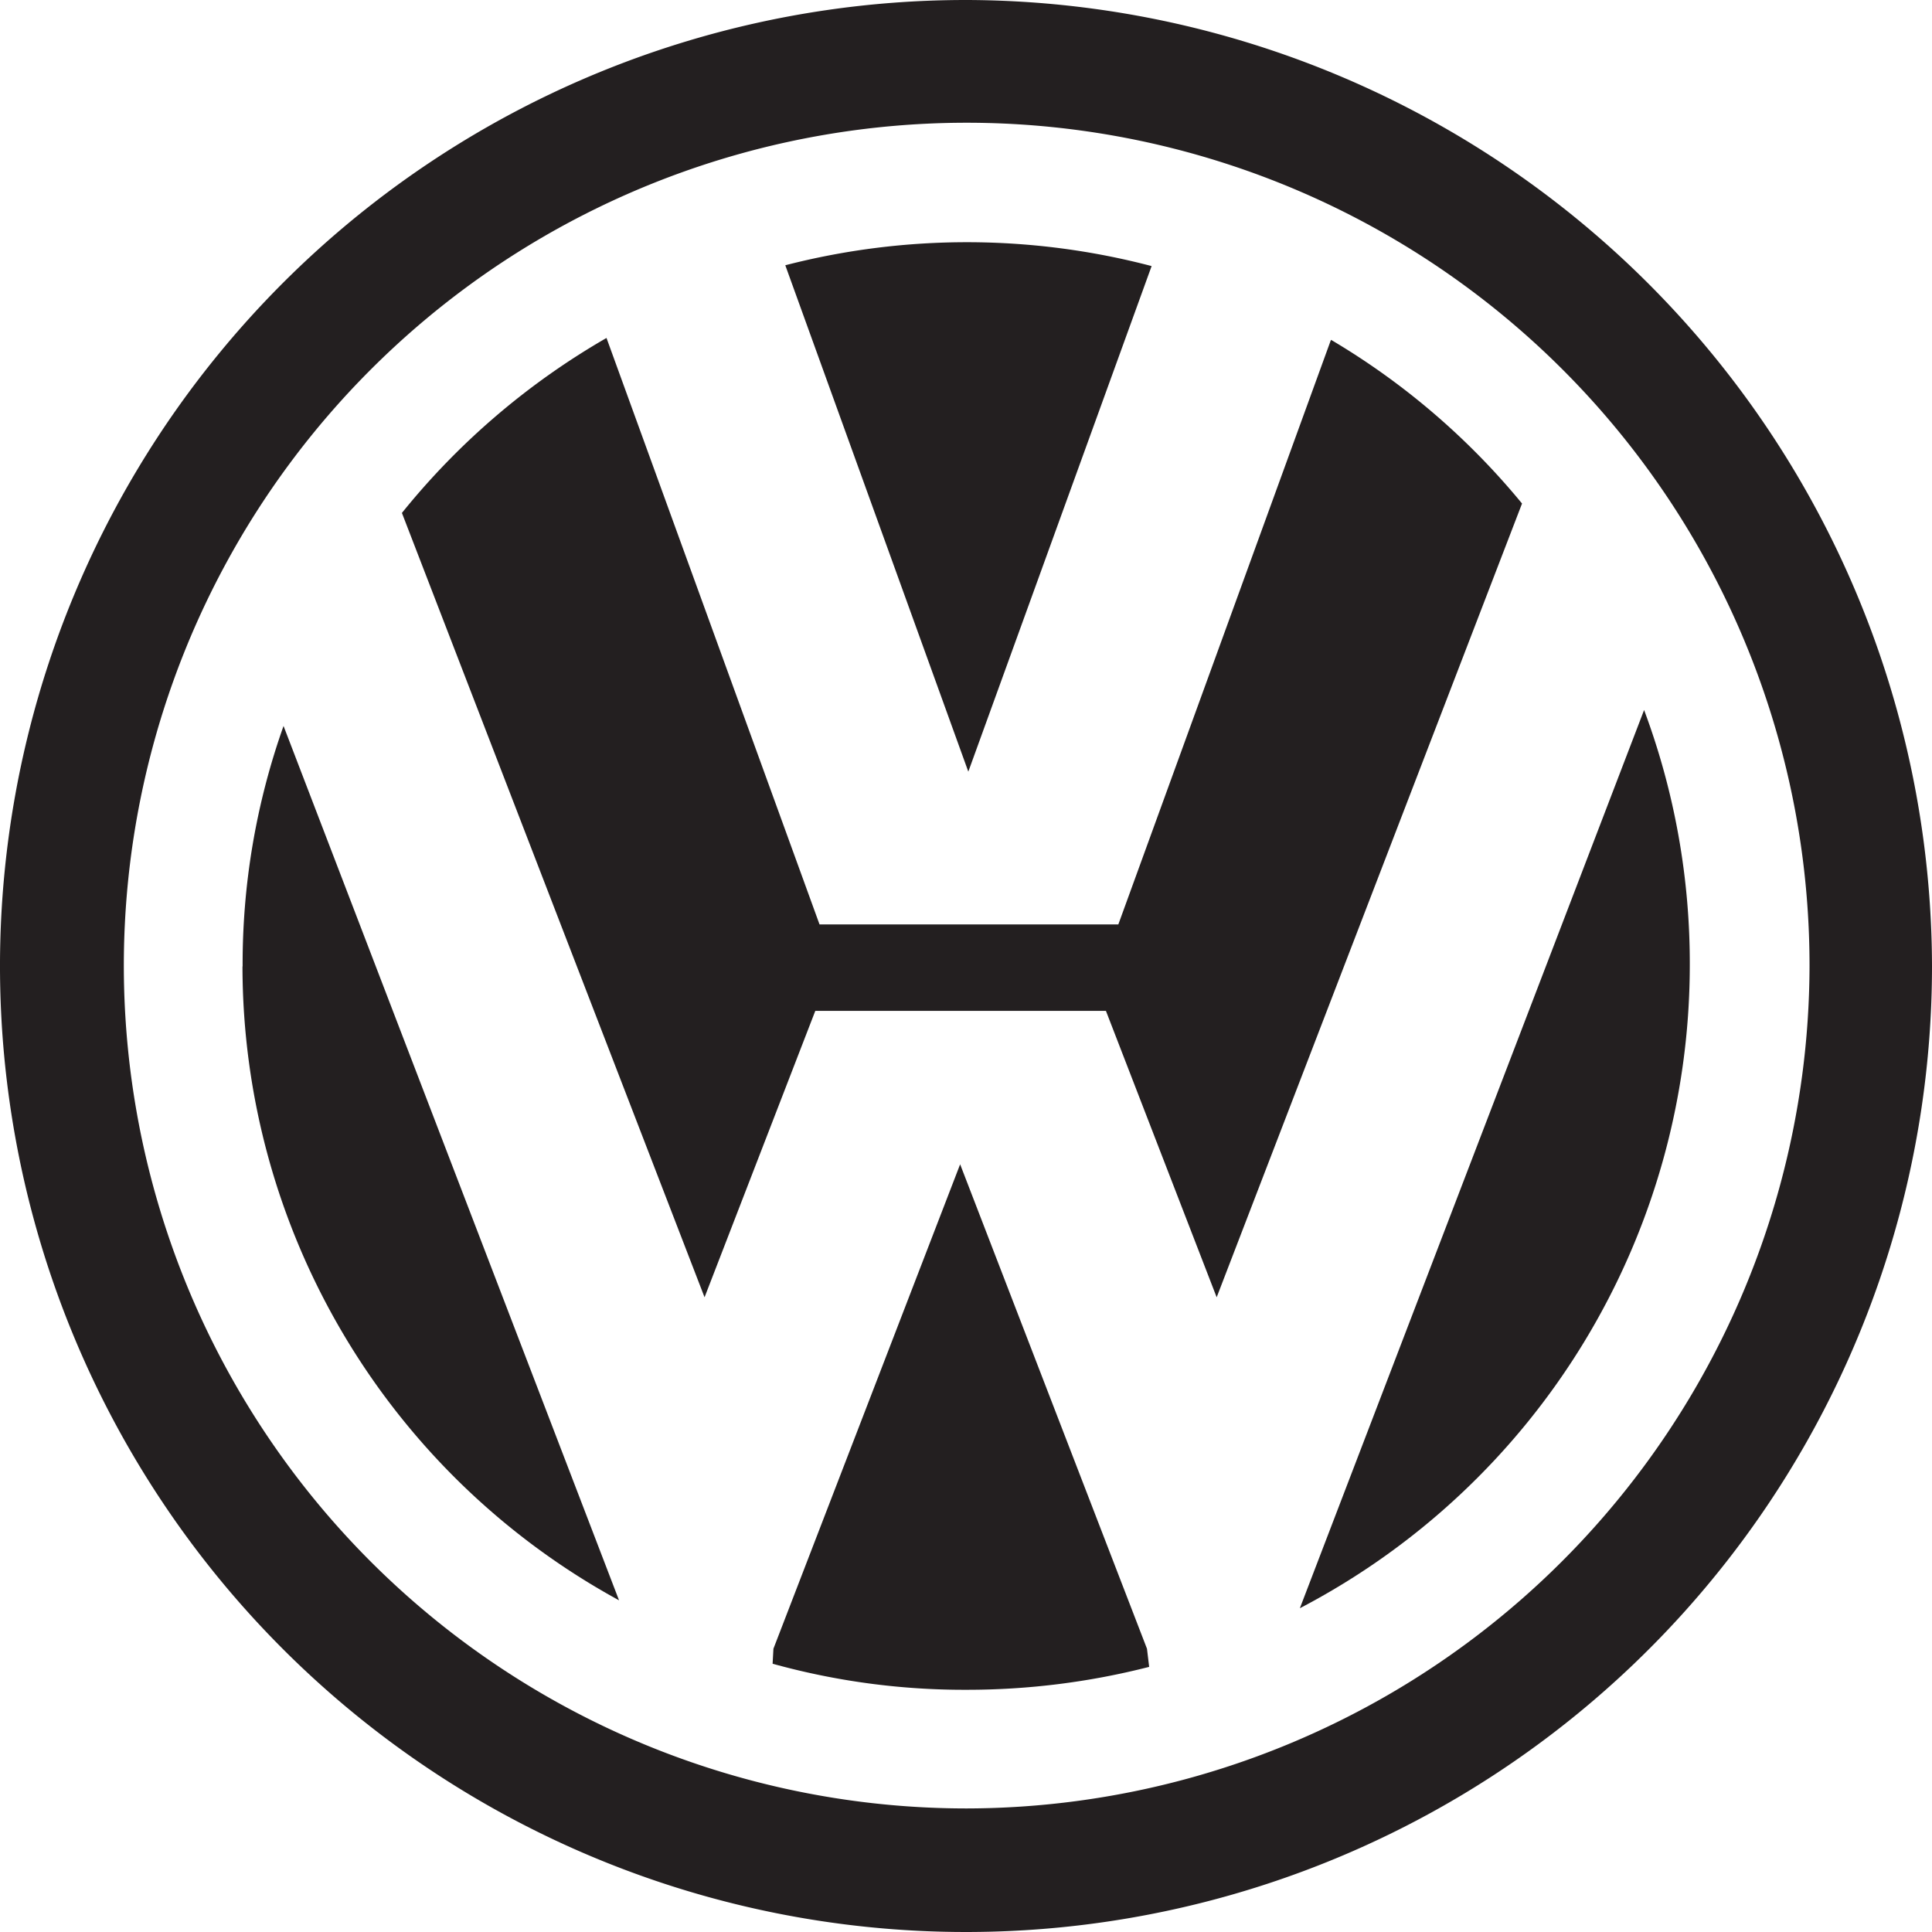 <svg id="Layer_1" data-name="Layer 1" xmlns="http://www.w3.org/2000/svg" viewBox="0 0 141.66 141.66"><defs><style>.cls-1{fill:#231f20;}</style></defs><title>volkswagen</title><path class="cls-1" d="M84.44,19.51a53.3,53.3,0,0,0-26.86-.06L71,56.58Z"/><path class="cls-1" d="M123.9,70.86a53.06,53.06,0,0,0-3.35-18.8L95.31,117.92A53.21,53.21,0,0,0,123.9,70.86"/><path class="cls-1" d="M97.56,25,82,67.78H60.09l-15.62-43a53.66,53.66,0,0,0-15,12.83L51.66,95.12l8.12-21H81.09l8.12,21,22.39-58.2a53.15,53.15,0,0,0-14-12"/><path class="cls-1" d="M70.86,0a70.83,70.83,0,1,0,70.8,70.87A71,71,0,0,0,70.86,0m0,132.6a61.8,61.8,0,1,1,61.82-61.74A61.91,61.91,0,0,1,70.86,132.6"/><path class="cls-1" d="M70.4,85.37,56.71,120.89l-.06,1.1a52.52,52.52,0,0,0,14.21,1.91,53.77,53.77,0,0,0,13.4-1.68l-.16-1.33Z"/><path class="cls-1" d="M17.78,70.86a53,53,0,0,0,27.61,46.48L20.79,53.23a52.14,52.14,0,0,0-3,17.63"/></svg>
